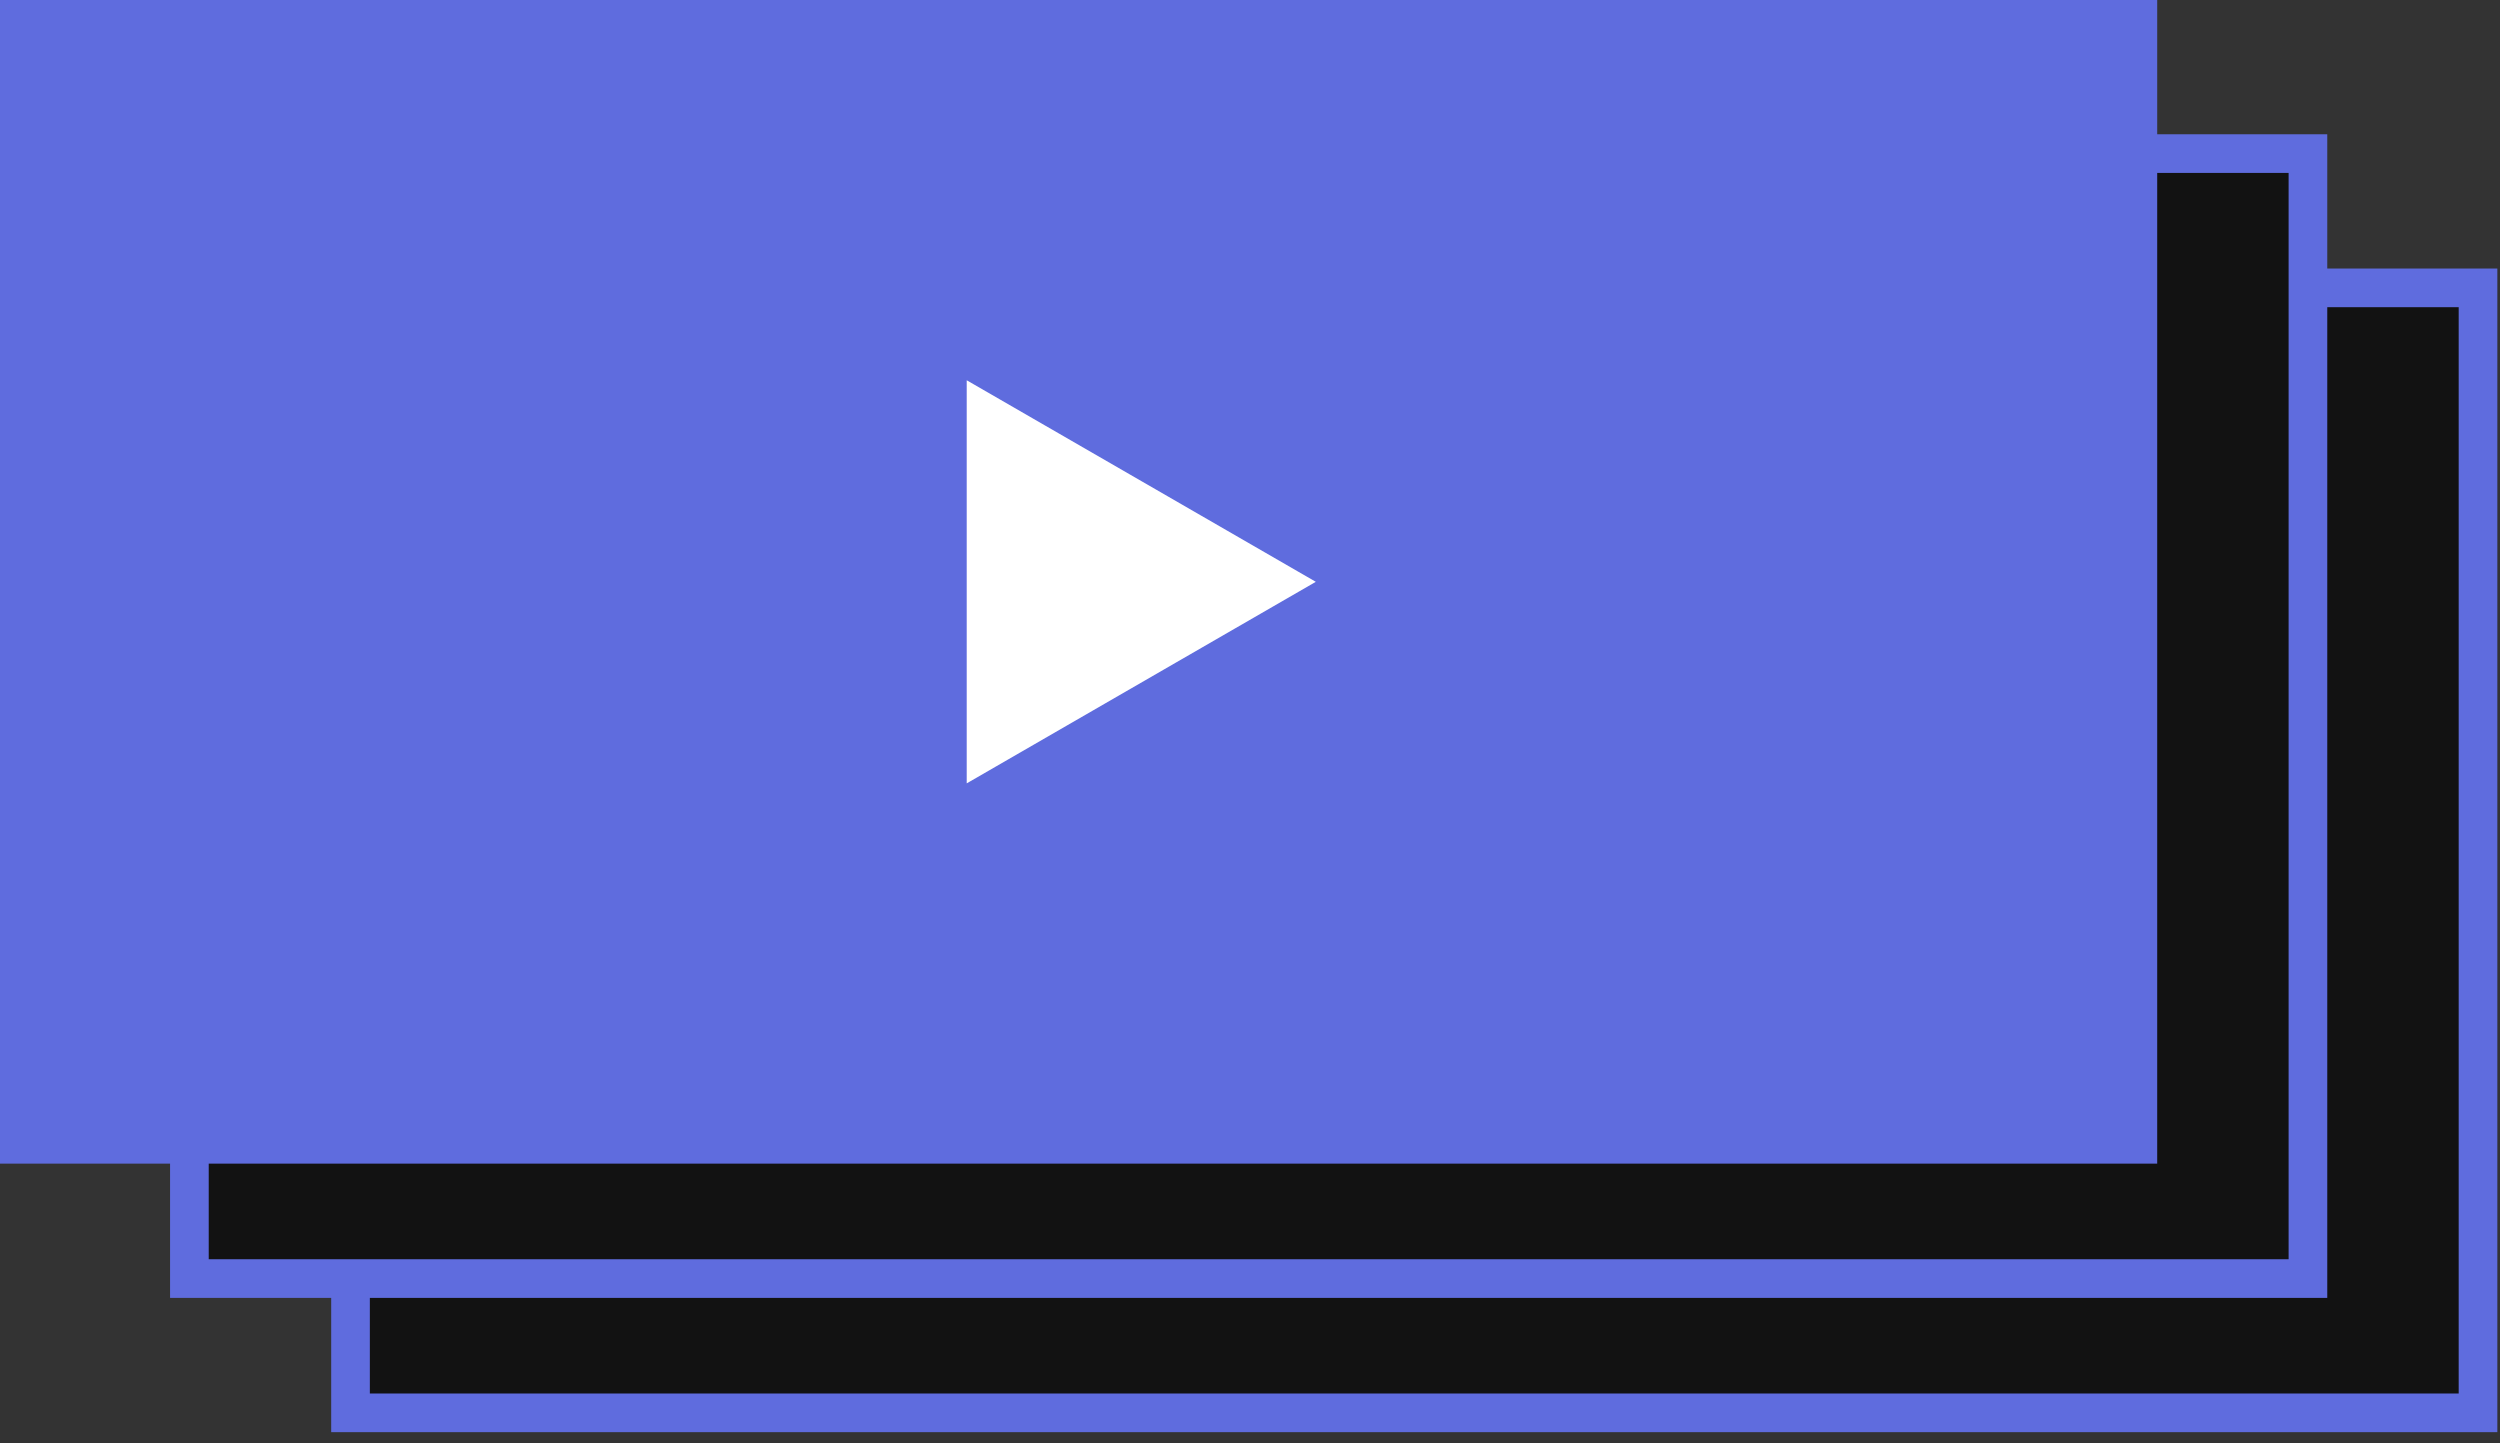 <svg width="194" height="112" viewBox="0 0 194 112" fill="none" xmlns="http://www.w3.org/2000/svg">
<rect x="0" y="0" width="194" height="112" fill="#333333" stroke="none"/>
<rect x="27.2" y="22.338" width="165.094" height="87.298" fill="#121212" stroke="#5F6CDE" stroke-width="3"/>
<rect x="14.697" y="11.919" width="164.399" height="87.298" fill="#121212" stroke="#5F6CDE" stroke-width="3"/>
<rect x="1.5" y="1.5" width="164.399" height="87.298" fill="#5F6CDE" stroke="#5F6CDE" stroke-width="3"/>
<path d="M102.106 45.149L75.017 60.789L75.017 29.509L102.106 45.149Z" fill="white"/>
</svg>
